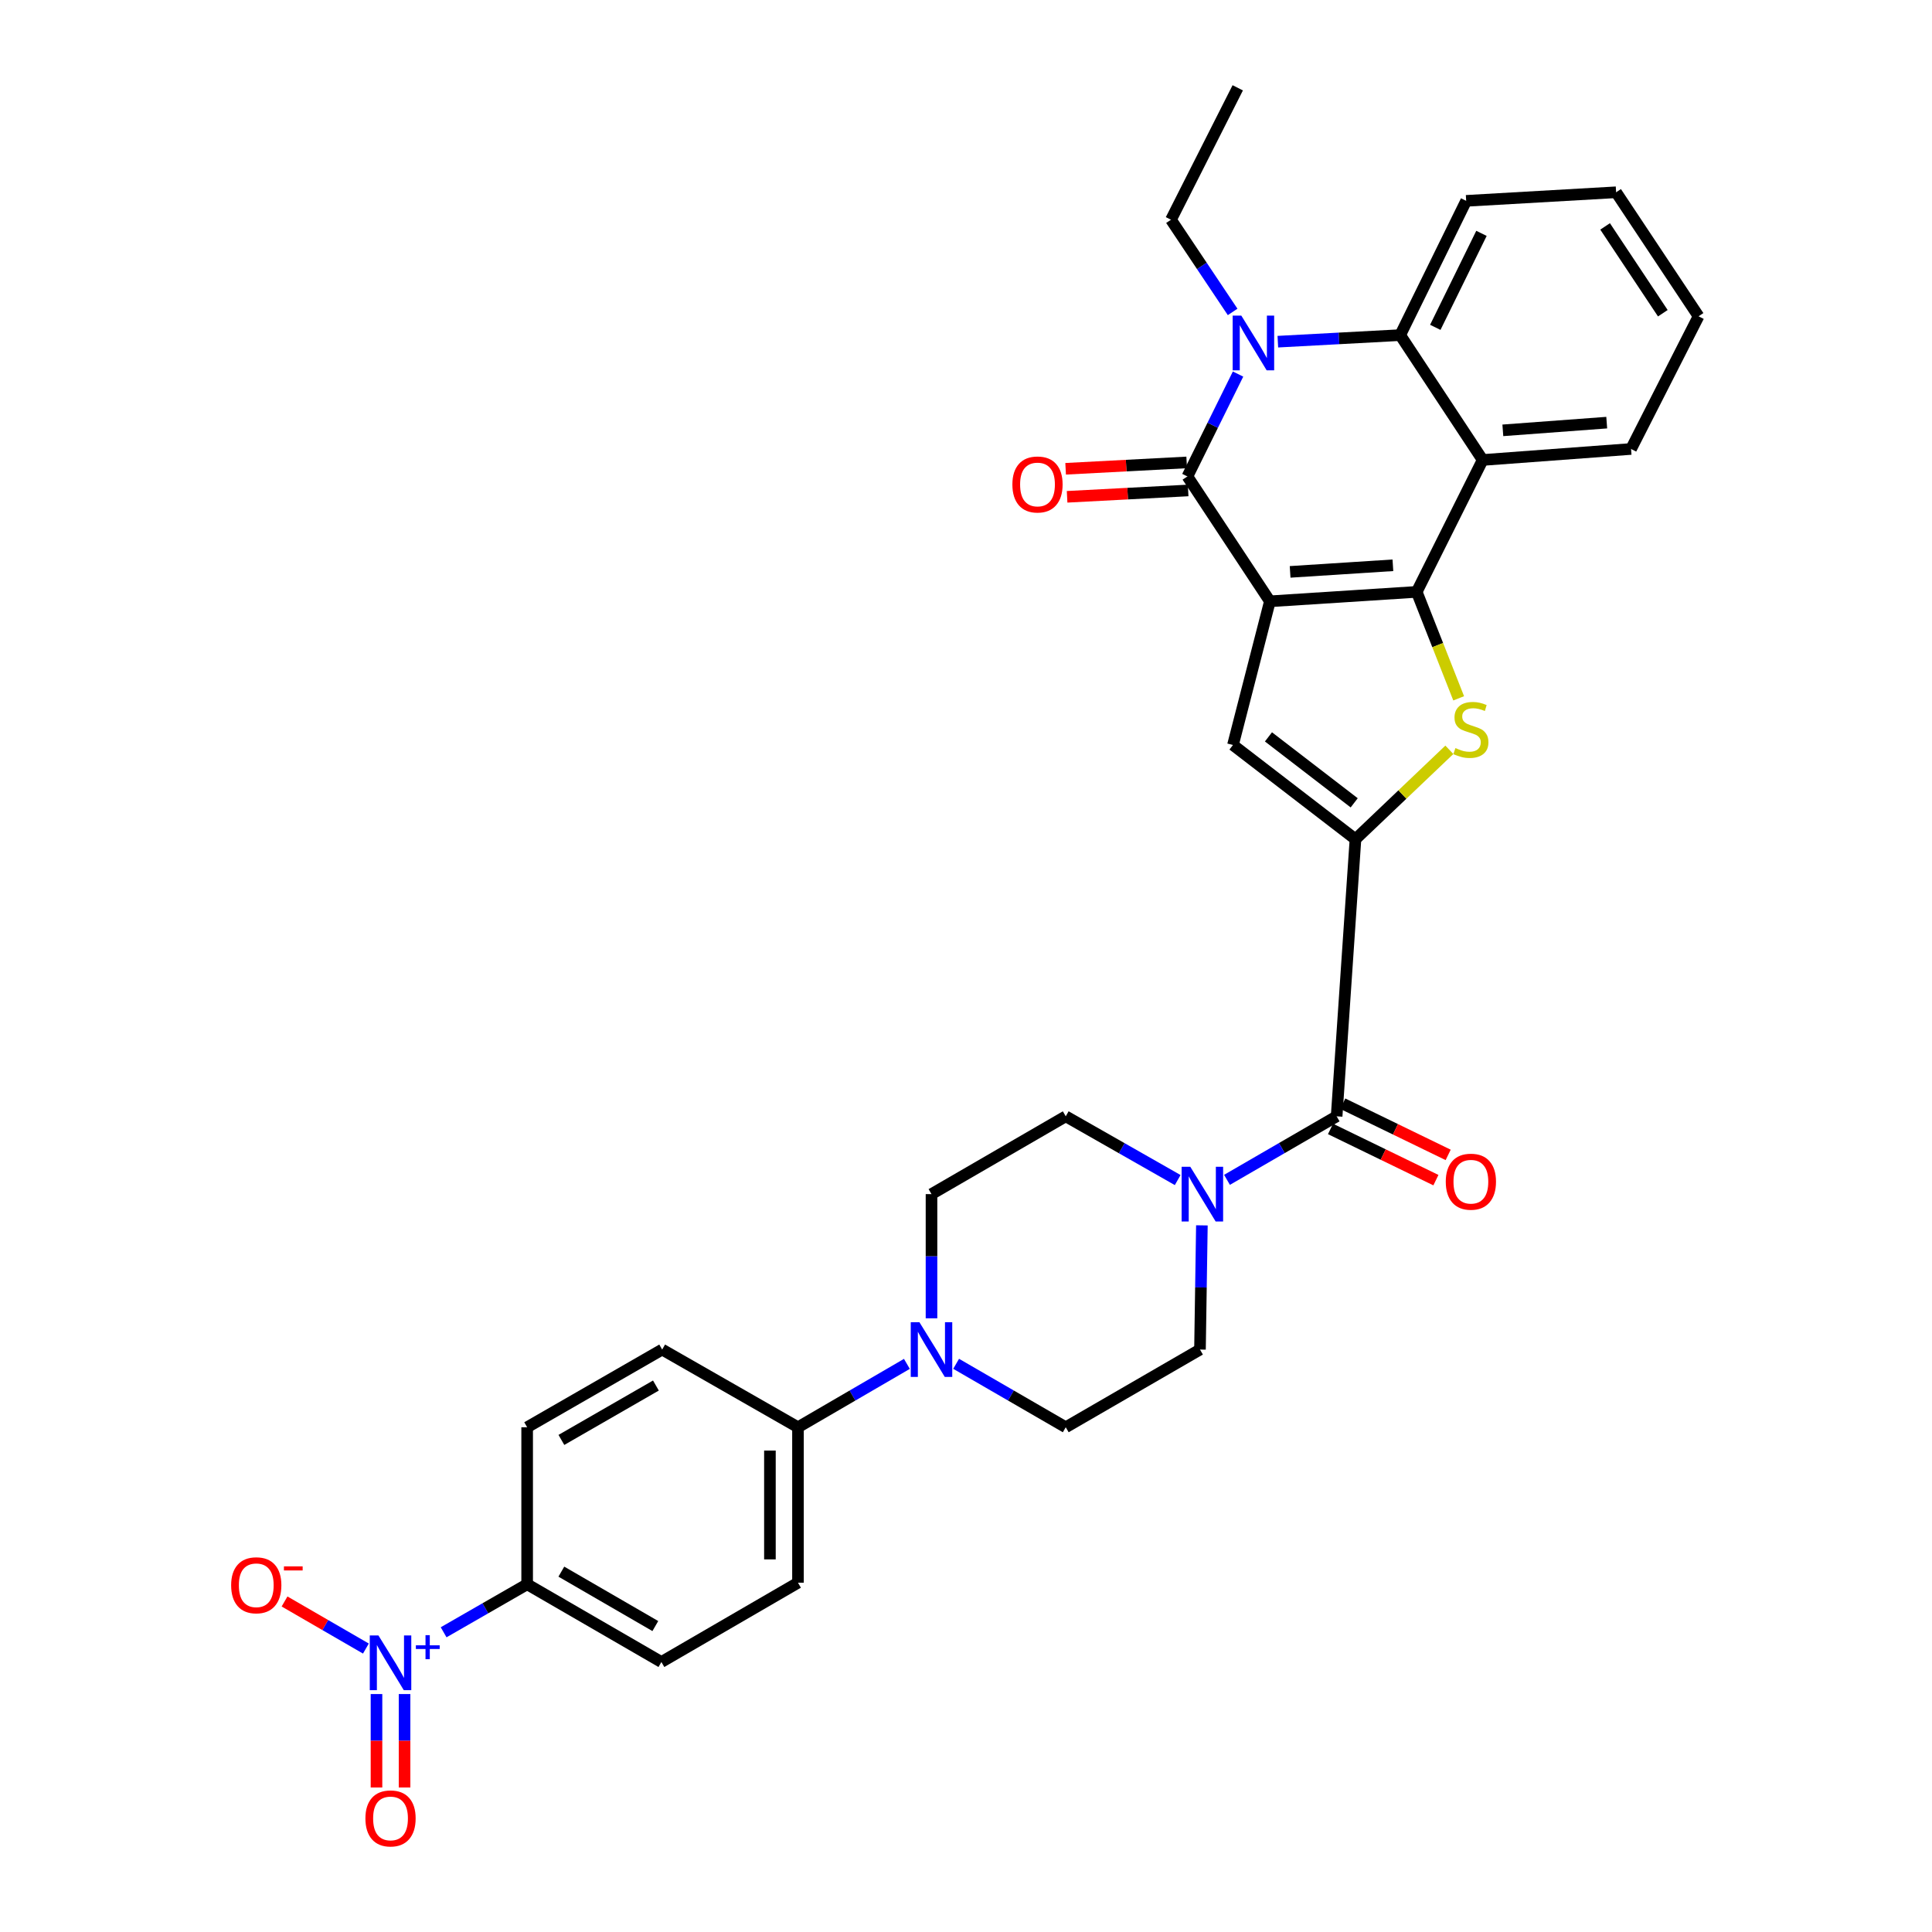 <?xml version='1.0' encoding='iso-8859-1'?>
<svg version='1.1' baseProfile='full'
              xmlns='http://www.w3.org/2000/svg'
                      xmlns:rdkit='http://www.rdkit.org/xml'
                      xmlns:xlink='http://www.w3.org/1999/xlink'
                  xml:space='preserve'
width='1000px' height='1000px' viewBox='0 0 1000 1000'>
<!-- END OF HEADER -->
<rect style='opacity:1.0;fill:#FFFFFF;stroke:none' width='1000' height='1000' x='0' y='0'> </rect>
<path class='bond-0' d='M 657.293,311.234 L 733.293,306.352' style='fill:none;fill-rule:evenodd;stroke:#000000;stroke-width:6px;stroke-linecap:butt;stroke-linejoin:miter;stroke-opacity:1' />
<path class='bond-0' d='M 667.762,296.007 L 720.962,292.589' style='fill:none;fill-rule:evenodd;stroke:#000000;stroke-width:6px;stroke-linecap:butt;stroke-linejoin:miter;stroke-opacity:1' />
<path class='bond-1' d='M 657.293,311.234 L 614.605,246.605' style='fill:none;fill-rule:evenodd;stroke:#000000;stroke-width:6px;stroke-linecap:butt;stroke-linejoin:miter;stroke-opacity:1' />
<path class='bond-5' d='M 657.293,311.234 L 638.184,385.604' style='fill:none;fill-rule:evenodd;stroke:#000000;stroke-width:6px;stroke-linecap:butt;stroke-linejoin:miter;stroke-opacity:1' />
<path class='bond-3' d='M 733.293,306.352 L 744.15,333.903' style='fill:none;fill-rule:evenodd;stroke:#000000;stroke-width:6px;stroke-linecap:butt;stroke-linejoin:miter;stroke-opacity:1' />
<path class='bond-3' d='M 744.15,333.903 L 755.008,361.454' style='fill:none;fill-rule:evenodd;stroke:#CCCC00;stroke-width:6px;stroke-linecap:butt;stroke-linejoin:miter;stroke-opacity:1' />
<path class='bond-6' d='M 733.293,306.352 L 767.419,238.084' style='fill:none;fill-rule:evenodd;stroke:#000000;stroke-width:6px;stroke-linecap:butt;stroke-linejoin:miter;stroke-opacity:1' />
<path class='bond-4' d='M 614.605,246.605 L 627.707,220.111' style='fill:none;fill-rule:evenodd;stroke:#000000;stroke-width:6px;stroke-linecap:butt;stroke-linejoin:miter;stroke-opacity:1' />
<path class='bond-4' d='M 627.707,220.111 L 640.809,193.616' style='fill:none;fill-rule:evenodd;stroke:#0000FF;stroke-width:6px;stroke-linecap:butt;stroke-linejoin:miter;stroke-opacity:1' />
<path class='bond-14' d='M 614.224,239.352 L 582.897,240.998' style='fill:none;fill-rule:evenodd;stroke:#000000;stroke-width:6px;stroke-linecap:butt;stroke-linejoin:miter;stroke-opacity:1' />
<path class='bond-14' d='M 582.897,240.998 L 551.57,242.643' style='fill:none;fill-rule:evenodd;stroke:#FF0000;stroke-width:6px;stroke-linecap:butt;stroke-linejoin:miter;stroke-opacity:1' />
<path class='bond-14' d='M 614.986,253.858 L 583.659,255.503' style='fill:none;fill-rule:evenodd;stroke:#000000;stroke-width:6px;stroke-linecap:butt;stroke-linejoin:miter;stroke-opacity:1' />
<path class='bond-14' d='M 583.659,255.503 L 552.331,257.148' style='fill:none;fill-rule:evenodd;stroke:#FF0000;stroke-width:6px;stroke-linecap:butt;stroke-linejoin:miter;stroke-opacity:1' />
<path class='bond-2' d='M 701.587,434.376 L 638.184,385.604' style='fill:none;fill-rule:evenodd;stroke:#000000;stroke-width:6px;stroke-linecap:butt;stroke-linejoin:miter;stroke-opacity:1' />
<path class='bond-2' d='M 700.933,415.547 L 656.551,381.407' style='fill:none;fill-rule:evenodd;stroke:#000000;stroke-width:6px;stroke-linecap:butt;stroke-linejoin:miter;stroke-opacity:1' />
<path class='bond-9' d='M 701.587,434.376 L 691.839,577.805' style='fill:none;fill-rule:evenodd;stroke:#000000;stroke-width:6px;stroke-linecap:butt;stroke-linejoin:miter;stroke-opacity:1' />
<path class='bond-32' d='M 701.587,434.376 L 725.886,411.237' style='fill:none;fill-rule:evenodd;stroke:#000000;stroke-width:6px;stroke-linecap:butt;stroke-linejoin:miter;stroke-opacity:1' />
<path class='bond-32' d='M 725.886,411.237 L 750.184,388.097' style='fill:none;fill-rule:evenodd;stroke:#CCCC00;stroke-width:6px;stroke-linecap:butt;stroke-linejoin:miter;stroke-opacity:1' />
<path class='bond-7' d='M 661.406,176.851 L 693.076,175.153' style='fill:none;fill-rule:evenodd;stroke:#0000FF;stroke-width:6px;stroke-linecap:butt;stroke-linejoin:miter;stroke-opacity:1' />
<path class='bond-7' d='M 693.076,175.153 L 724.747,173.454' style='fill:none;fill-rule:evenodd;stroke:#000000;stroke-width:6px;stroke-linecap:butt;stroke-linejoin:miter;stroke-opacity:1' />
<path class='bond-26' d='M 638.01,161.451 L 622.055,137.595' style='fill:none;fill-rule:evenodd;stroke:#0000FF;stroke-width:6px;stroke-linecap:butt;stroke-linejoin:miter;stroke-opacity:1' />
<path class='bond-26' d='M 622.055,137.595 L 606.1,113.739' style='fill:none;fill-rule:evenodd;stroke:#000000;stroke-width:6px;stroke-linecap:butt;stroke-linejoin:miter;stroke-opacity:1' />
<path class='bond-27' d='M 767.419,238.084 L 844.233,232.387' style='fill:none;fill-rule:evenodd;stroke:#000000;stroke-width:6px;stroke-linecap:butt;stroke-linejoin:miter;stroke-opacity:1' />
<path class='bond-27' d='M 777.867,222.744 L 831.637,218.756' style='fill:none;fill-rule:evenodd;stroke:#000000;stroke-width:6px;stroke-linecap:butt;stroke-linejoin:miter;stroke-opacity:1' />
<path class='bond-33' d='M 767.419,238.084 L 724.747,173.454' style='fill:none;fill-rule:evenodd;stroke:#000000;stroke-width:6px;stroke-linecap:butt;stroke-linejoin:miter;stroke-opacity:1' />
<path class='bond-28' d='M 724.747,173.454 L 758.889,103.959' style='fill:none;fill-rule:evenodd;stroke:#000000;stroke-width:6px;stroke-linecap:butt;stroke-linejoin:miter;stroke-opacity:1' />
<path class='bond-28' d='M 742.905,169.435 L 766.805,120.788' style='fill:none;fill-rule:evenodd;stroke:#000000;stroke-width:6px;stroke-linecap:butt;stroke-linejoin:miter;stroke-opacity:1' />
<path class='bond-8' d='M 229.62,844.867 L 251.235,832.441' style='fill:none;fill-rule:evenodd;stroke:#0000FF;stroke-width:6px;stroke-linecap:butt;stroke-linejoin:miter;stroke-opacity:1' />
<path class='bond-8' d='M 251.235,832.441 L 272.85,820.014' style='fill:none;fill-rule:evenodd;stroke:#000000;stroke-width:6px;stroke-linecap:butt;stroke-linejoin:miter;stroke-opacity:1' />
<path class='bond-13' d='M 189.389,853.291 L 168.335,841.106' style='fill:none;fill-rule:evenodd;stroke:#0000FF;stroke-width:6px;stroke-linecap:butt;stroke-linejoin:miter;stroke-opacity:1' />
<path class='bond-13' d='M 168.335,841.106 L 147.28,828.922' style='fill:none;fill-rule:evenodd;stroke:#FF0000;stroke-width:6px;stroke-linecap:butt;stroke-linejoin:miter;stroke-opacity:1' />
<path class='bond-16' d='M 194.874,876.84 L 194.874,901.021' style='fill:none;fill-rule:evenodd;stroke:#0000FF;stroke-width:6px;stroke-linecap:butt;stroke-linejoin:miter;stroke-opacity:1' />
<path class='bond-16' d='M 194.874,901.021 L 194.874,925.203' style='fill:none;fill-rule:evenodd;stroke:#FF0000;stroke-width:6px;stroke-linecap:butt;stroke-linejoin:miter;stroke-opacity:1' />
<path class='bond-16' d='M 209.399,876.84 L 209.399,901.021' style='fill:none;fill-rule:evenodd;stroke:#0000FF;stroke-width:6px;stroke-linecap:butt;stroke-linejoin:miter;stroke-opacity:1' />
<path class='bond-16' d='M 209.399,901.021 L 209.399,925.203' style='fill:none;fill-rule:evenodd;stroke:#FF0000;stroke-width:6px;stroke-linecap:butt;stroke-linejoin:miter;stroke-opacity:1' />
<path class='bond-10' d='M 691.839,577.805 L 663.465,594.246' style='fill:none;fill-rule:evenodd;stroke:#000000;stroke-width:6px;stroke-linecap:butt;stroke-linejoin:miter;stroke-opacity:1' />
<path class='bond-10' d='M 663.465,594.246 L 635.092,610.686' style='fill:none;fill-rule:evenodd;stroke:#0000FF;stroke-width:6px;stroke-linecap:butt;stroke-linejoin:miter;stroke-opacity:1' />
<path class='bond-19' d='M 688.666,584.338 L 715.944,597.589' style='fill:none;fill-rule:evenodd;stroke:#000000;stroke-width:6px;stroke-linecap:butt;stroke-linejoin:miter;stroke-opacity:1' />
<path class='bond-19' d='M 715.944,597.589 L 743.222,610.84' style='fill:none;fill-rule:evenodd;stroke:#FF0000;stroke-width:6px;stroke-linecap:butt;stroke-linejoin:miter;stroke-opacity:1' />
<path class='bond-19' d='M 695.013,571.272 L 722.29,584.523' style='fill:none;fill-rule:evenodd;stroke:#000000;stroke-width:6px;stroke-linecap:butt;stroke-linejoin:miter;stroke-opacity:1' />
<path class='bond-19' d='M 722.29,584.523 L 749.568,597.774' style='fill:none;fill-rule:evenodd;stroke:#FF0000;stroke-width:6px;stroke-linecap:butt;stroke-linejoin:miter;stroke-opacity:1' />
<path class='bond-17' d='M 609.57,610.798 L 580.6,594.302' style='fill:none;fill-rule:evenodd;stroke:#0000FF;stroke-width:6px;stroke-linecap:butt;stroke-linejoin:miter;stroke-opacity:1' />
<path class='bond-17' d='M 580.6,594.302 L 551.63,577.805' style='fill:none;fill-rule:evenodd;stroke:#000000;stroke-width:6px;stroke-linecap:butt;stroke-linejoin:miter;stroke-opacity:1' />
<path class='bond-18' d='M 622.096,634.244 L 621.602,666.385' style='fill:none;fill-rule:evenodd;stroke:#0000FF;stroke-width:6px;stroke-linecap:butt;stroke-linejoin:miter;stroke-opacity:1' />
<path class='bond-18' d='M 621.602,666.385 L 621.109,698.526' style='fill:none;fill-rule:evenodd;stroke:#000000;stroke-width:6px;stroke-linecap:butt;stroke-linejoin:miter;stroke-opacity:1' />
<path class='bond-11' d='M 494.89,705.904 L 523.26,722.325' style='fill:none;fill-rule:evenodd;stroke:#0000FF;stroke-width:6px;stroke-linecap:butt;stroke-linejoin:miter;stroke-opacity:1' />
<path class='bond-11' d='M 523.26,722.325 L 551.63,738.745' style='fill:none;fill-rule:evenodd;stroke:#000000;stroke-width:6px;stroke-linecap:butt;stroke-linejoin:miter;stroke-opacity:1' />
<path class='bond-15' d='M 469.404,705.94 L 441.219,722.342' style='fill:none;fill-rule:evenodd;stroke:#0000FF;stroke-width:6px;stroke-linecap:butt;stroke-linejoin:miter;stroke-opacity:1' />
<path class='bond-15' d='M 441.219,722.342 L 413.035,738.745' style='fill:none;fill-rule:evenodd;stroke:#000000;stroke-width:6px;stroke-linecap:butt;stroke-linejoin:miter;stroke-opacity:1' />
<path class='bond-35' d='M 482.143,682.355 L 482.143,650.214' style='fill:none;fill-rule:evenodd;stroke:#0000FF;stroke-width:6px;stroke-linecap:butt;stroke-linejoin:miter;stroke-opacity:1' />
<path class='bond-35' d='M 482.143,650.214 L 482.143,618.072' style='fill:none;fill-rule:evenodd;stroke:#000000;stroke-width:6px;stroke-linecap:butt;stroke-linejoin:miter;stroke-opacity:1' />
<path class='bond-12' d='M 272.85,820.014 L 342.337,860.249' style='fill:none;fill-rule:evenodd;stroke:#000000;stroke-width:6px;stroke-linecap:butt;stroke-linejoin:miter;stroke-opacity:1' />
<path class='bond-12' d='M 290.552,813.479 L 339.193,841.643' style='fill:none;fill-rule:evenodd;stroke:#000000;stroke-width:6px;stroke-linecap:butt;stroke-linejoin:miter;stroke-opacity:1' />
<path class='bond-36' d='M 272.85,820.014 L 272.85,738.745' style='fill:none;fill-rule:evenodd;stroke:#000000;stroke-width:6px;stroke-linecap:butt;stroke-linejoin:miter;stroke-opacity:1' />
<path class='bond-24' d='M 413.035,738.745 L 342.741,698.526' style='fill:none;fill-rule:evenodd;stroke:#000000;stroke-width:6px;stroke-linecap:butt;stroke-linejoin:miter;stroke-opacity:1' />
<path class='bond-25' d='M 413.035,738.745 L 413.035,819.207' style='fill:none;fill-rule:evenodd;stroke:#000000;stroke-width:6px;stroke-linecap:butt;stroke-linejoin:miter;stroke-opacity:1' />
<path class='bond-25' d='M 398.51,750.814 L 398.51,807.138' style='fill:none;fill-rule:evenodd;stroke:#000000;stroke-width:6px;stroke-linecap:butt;stroke-linejoin:miter;stroke-opacity:1' />
<path class='bond-21' d='M 551.63,577.805 L 482.143,618.072' style='fill:none;fill-rule:evenodd;stroke:#000000;stroke-width:6px;stroke-linecap:butt;stroke-linejoin:miter;stroke-opacity:1' />
<path class='bond-20' d='M 621.109,698.526 L 551.63,738.745' style='fill:none;fill-rule:evenodd;stroke:#000000;stroke-width:6px;stroke-linecap:butt;stroke-linejoin:miter;stroke-opacity:1' />
<path class='bond-22' d='M 272.85,738.745 L 342.741,698.526' style='fill:none;fill-rule:evenodd;stroke:#000000;stroke-width:6px;stroke-linecap:butt;stroke-linejoin:miter;stroke-opacity:1' />
<path class='bond-22' d='M 290.578,745.302 L 339.502,717.149' style='fill:none;fill-rule:evenodd;stroke:#000000;stroke-width:6px;stroke-linecap:butt;stroke-linejoin:miter;stroke-opacity:1' />
<path class='bond-23' d='M 342.337,860.249 L 413.035,819.207' style='fill:none;fill-rule:evenodd;stroke:#000000;stroke-width:6px;stroke-linecap:butt;stroke-linejoin:miter;stroke-opacity:1' />
<path class='bond-29' d='M 606.1,113.739 L 640.654,45.455' style='fill:none;fill-rule:evenodd;stroke:#000000;stroke-width:6px;stroke-linecap:butt;stroke-linejoin:miter;stroke-opacity:1' />
<path class='bond-30' d='M 844.233,232.387 L 879.175,163.714' style='fill:none;fill-rule:evenodd;stroke:#000000;stroke-width:6px;stroke-linecap:butt;stroke-linejoin:miter;stroke-opacity:1' />
<path class='bond-31' d='M 758.889,103.959 L 836.495,99.521' style='fill:none;fill-rule:evenodd;stroke:#000000;stroke-width:6px;stroke-linecap:butt;stroke-linejoin:miter;stroke-opacity:1' />
<path class='bond-34' d='M 879.175,163.714 L 836.495,99.521' style='fill:none;fill-rule:evenodd;stroke:#000000;stroke-width:6px;stroke-linecap:butt;stroke-linejoin:miter;stroke-opacity:1' />
<path class='bond-34' d='M 860.677,162.127 L 830.801,117.192' style='fill:none;fill-rule:evenodd;stroke:#000000;stroke-width:6px;stroke-linecap:butt;stroke-linejoin:miter;stroke-opacity:1' />
<path  class='atom-4' d='M 753.326 387.206
Q 753.646 387.326, 754.966 387.886
Q 756.286 388.446, 757.726 388.806
Q 759.206 389.126, 760.646 389.126
Q 763.326 389.126, 764.886 387.846
Q 766.446 386.526, 766.446 384.246
Q 766.446 382.686, 765.646 381.726
Q 764.886 380.766, 763.686 380.246
Q 762.486 379.726, 760.486 379.126
Q 757.966 378.366, 756.446 377.646
Q 754.966 376.926, 753.886 375.406
Q 752.846 373.886, 752.846 371.326
Q 752.846 367.766, 755.246 365.566
Q 757.686 363.366, 762.486 363.366
Q 765.766 363.366, 769.486 364.926
L 768.566 368.006
Q 765.166 366.606, 762.606 366.606
Q 759.846 366.606, 758.326 367.766
Q 756.806 368.886, 756.846 370.846
Q 756.846 372.366, 757.606 373.286
Q 758.406 374.206, 759.526 374.726
Q 760.686 375.246, 762.606 375.846
Q 765.166 376.646, 766.686 377.446
Q 768.206 378.246, 769.286 379.886
Q 770.406 381.486, 770.406 384.246
Q 770.406 388.166, 767.766 390.286
Q 765.166 392.366, 760.806 392.366
Q 758.286 392.366, 756.366 391.806
Q 754.486 391.286, 752.246 390.366
L 753.326 387.206
' fill='#CCCC00'/>
<path  class='atom-5' d='M 642.504 163.369
L 651.784 178.369
Q 652.704 179.849, 654.184 182.529
Q 655.664 185.209, 655.744 185.369
L 655.744 163.369
L 659.504 163.369
L 659.504 191.689
L 655.624 191.689
L 645.664 175.289
Q 644.504 173.369, 643.264 171.169
Q 642.064 168.969, 641.704 168.289
L 641.704 191.689
L 638.024 191.689
L 638.024 163.369
L 642.504 163.369
' fill='#0000FF'/>
<path  class='atom-9' d='M 195.876 846.508
L 205.156 861.508
Q 206.076 862.988, 207.556 865.668
Q 209.036 868.348, 209.116 868.508
L 209.116 846.508
L 212.876 846.508
L 212.876 874.828
L 208.996 874.828
L 199.036 858.428
Q 197.876 856.508, 196.636 854.308
Q 195.436 852.108, 195.076 851.428
L 195.076 874.828
L 191.396 874.828
L 191.396 846.508
L 195.876 846.508
' fill='#0000FF'/>
<path  class='atom-9' d='M 215.252 851.613
L 220.242 851.613
L 220.242 846.36
L 222.46 846.36
L 222.46 851.613
L 227.581 851.613
L 227.581 853.514
L 222.46 853.514
L 222.46 858.794
L 220.242 858.794
L 220.242 853.514
L 215.252 853.514
L 215.252 851.613
' fill='#0000FF'/>
<path  class='atom-11' d='M 616.084 603.912
L 625.364 618.912
Q 626.284 620.392, 627.764 623.072
Q 629.244 625.752, 629.324 625.912
L 629.324 603.912
L 633.084 603.912
L 633.084 632.232
L 629.204 632.232
L 619.244 615.832
Q 618.084 613.912, 616.844 611.712
Q 615.644 609.512, 615.284 608.832
L 615.284 632.232
L 611.604 632.232
L 611.604 603.912
L 616.084 603.912
' fill='#0000FF'/>
<path  class='atom-12' d='M 475.883 684.366
L 485.163 699.366
Q 486.083 700.846, 487.563 703.526
Q 489.043 706.206, 489.123 706.366
L 489.123 684.366
L 492.883 684.366
L 492.883 712.686
L 489.003 712.686
L 479.043 696.286
Q 477.883 694.366, 476.643 692.166
Q 475.443 689.966, 475.083 689.286
L 475.083 712.686
L 471.403 712.686
L 471.403 684.366
L 475.883 684.366
' fill='#0000FF'/>
<path  class='atom-14' d='M 119.641 820.529
Q 119.641 813.729, 123.001 809.929
Q 126.361 806.129, 132.641 806.129
Q 138.921 806.129, 142.281 809.929
Q 145.641 813.729, 145.641 820.529
Q 145.641 827.409, 142.241 831.329
Q 138.841 835.209, 132.641 835.209
Q 126.401 835.209, 123.001 831.329
Q 119.641 827.449, 119.641 820.529
M 132.641 832.009
Q 136.961 832.009, 139.281 829.129
Q 141.641 826.209, 141.641 820.529
Q 141.641 814.969, 139.281 812.169
Q 136.961 809.329, 132.641 809.329
Q 128.321 809.329, 125.961 812.129
Q 123.641 814.929, 123.641 820.529
Q 123.641 826.249, 125.961 829.129
Q 128.321 832.009, 132.641 832.009
' fill='#FF0000'/>
<path  class='atom-14' d='M 146.961 810.752
L 156.65 810.752
L 156.65 812.864
L 146.961 812.864
L 146.961 810.752
' fill='#FF0000'/>
<path  class='atom-15' d='M 524.008 250.76
Q 524.008 243.96, 527.368 240.16
Q 530.728 236.36, 537.008 236.36
Q 543.288 236.36, 546.648 240.16
Q 550.008 243.96, 550.008 250.76
Q 550.008 257.64, 546.608 261.56
Q 543.208 265.44, 537.008 265.44
Q 530.768 265.44, 527.368 261.56
Q 524.008 257.68, 524.008 250.76
M 537.008 262.24
Q 541.328 262.24, 543.648 259.36
Q 546.008 256.44, 546.008 250.76
Q 546.008 245.2, 543.648 242.4
Q 541.328 239.56, 537.008 239.56
Q 532.688 239.56, 530.328 242.36
Q 528.008 245.16, 528.008 250.76
Q 528.008 256.48, 530.328 259.36
Q 532.688 262.24, 537.008 262.24
' fill='#FF0000'/>
<path  class='atom-17' d='M 189.136 941.21
Q 189.136 934.41, 192.496 930.61
Q 195.856 926.81, 202.136 926.81
Q 208.416 926.81, 211.776 930.61
Q 215.136 934.41, 215.136 941.21
Q 215.136 948.09, 211.736 952.01
Q 208.336 955.89, 202.136 955.89
Q 195.896 955.89, 192.496 952.01
Q 189.136 948.13, 189.136 941.21
M 202.136 952.69
Q 206.456 952.69, 208.776 949.81
Q 211.136 946.89, 211.136 941.21
Q 211.136 935.65, 208.776 932.85
Q 206.456 930.01, 202.136 930.01
Q 197.816 930.01, 195.456 932.81
Q 193.136 935.61, 193.136 941.21
Q 193.136 946.93, 195.456 949.81
Q 197.816 952.69, 202.136 952.69
' fill='#FF0000'/>
<path  class='atom-20' d='M 748.326 611.64
Q 748.326 604.84, 751.686 601.04
Q 755.046 597.24, 761.326 597.24
Q 767.606 597.24, 770.966 601.04
Q 774.326 604.84, 774.326 611.64
Q 774.326 618.52, 770.926 622.44
Q 767.526 626.32, 761.326 626.32
Q 755.086 626.32, 751.686 622.44
Q 748.326 618.56, 748.326 611.64
M 761.326 623.12
Q 765.646 623.12, 767.966 620.24
Q 770.326 617.32, 770.326 611.64
Q 770.326 606.08, 767.966 603.28
Q 765.646 600.44, 761.326 600.44
Q 757.006 600.44, 754.646 603.24
Q 752.326 606.04, 752.326 611.64
Q 752.326 617.36, 754.646 620.24
Q 757.006 623.12, 761.326 623.12
' fill='#FF0000'/>
</svg>
